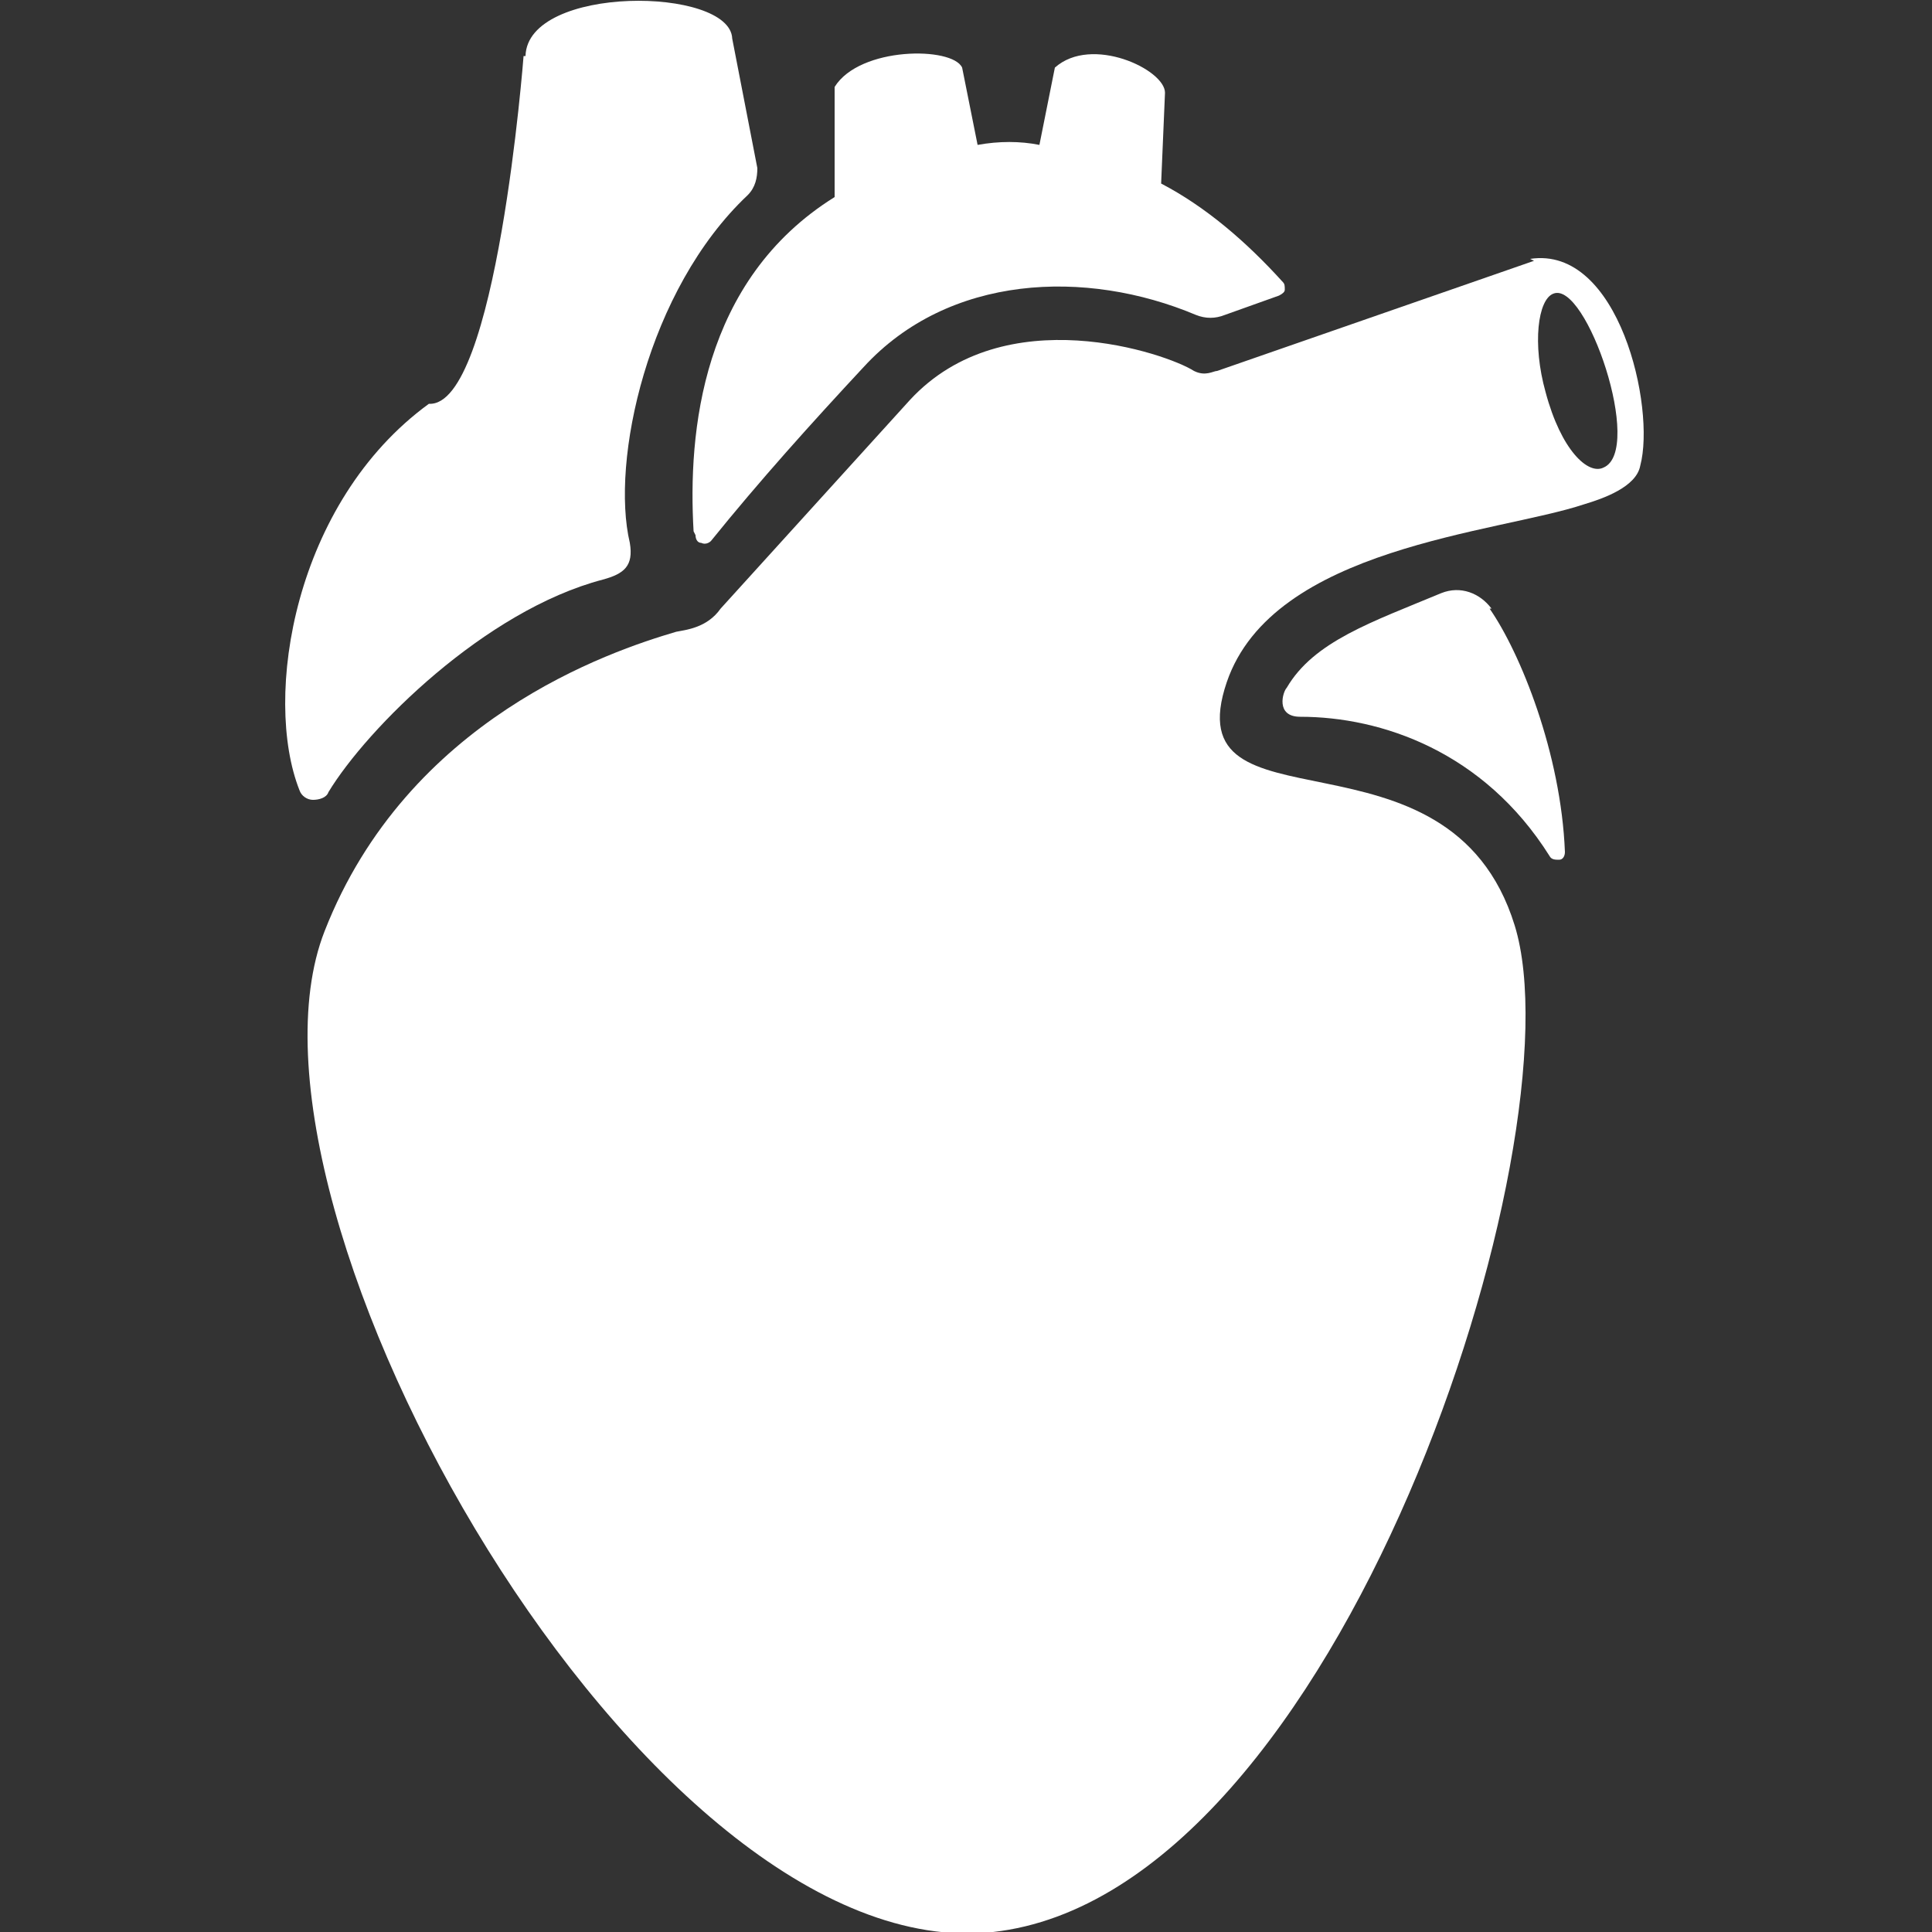 <?xml version="1.0" encoding="UTF-8"?>
<svg id="Layer_1" xmlns="http://www.w3.org/2000/svg" version="1.1" viewBox="0 0 100 100">
  <rect x="0" y="0" width="100" height="100" fill="#333333" stroke="none"/>
  <!-- Generator: Adobe Illustrator 29.0.1, SVG Export Plug-In . SVG Version: 2.1.0 Build 192)  -->
  <defs>
    <style>
      .st0 {
        fill: #fff;
      }
    </style>
  </defs>
  <path class="st0" d="M79.4,13.5l-16.4,5.7c-.2,0-.6.3-1.2,0-1.4-.9-9.8-3.8-14.7,1.5l-9.8,10.8c-.7,1-1.8,1.1-2.3,1.2-3.4,1-13.9,4.5-18.2,15.5-5.6,14.3,16.6,53.8,34.6,51.8,18-2,30.4-41.1,27-52.1-3.4-11-17.7-4.4-14.9-12.6,2.4-7,14-7.7,18.5-9.2,1-.3,2.7-.9,2.9-2,.8-3-1.1-11.4-5.7-10.7ZM83,24.2c-.8.4-2.2-.9-3-3.9-.7-2.5-.4-4.8.4-5.1,1.7-.7,4.7,8.1,2.6,9Z"/>
  <path class="st0" d="M27.1,2.9s-1.4,18.2-4.9,18c-7,5.1-8.6,15.2-6.7,20,.1.3.4.5.7.5.3,0,.7-.1.8-.4,2-3.3,8.1-9.4,14.2-11,1.1-.3,1.6-.7,1.4-1.9-1-4.2.9-13.1,6.1-18,.4-.4.5-.9.5-1.4l-1.3-6.7c-.1-2.7-10.6-2.8-10.7.9Z"/>
  <path class="st0" d="M35.9,27.5c-.3-5.1.4-13,7.3-17.3v-5.7c1.3-2.1,6.1-2.1,6.6-1l.8,4c1.1-.2,2.2-.2,3.2,0l.8-4c1.9-1.7,5.7.1,5.7,1.3l-.2,4.7c2.3,1.2,4.4,3,6.3,5.1.1.1.1.2.1.4,0,.1-.1.2-.3.3l-2.8,1c-.5.2-1,.2-1.5,0-5.7-2.4-12.8-2.1-17.2,2.7-2.7,2.9-5.4,5.9-7.9,9-.1.1-.3.2-.5.1-.2,0-.3-.2-.3-.4Z"/>
  <path class="st0" d="M77.1,31.5c1.6,2.3,3.7,7.5,3.9,12.6,0,.2-.1.4-.3.4s-.4,0-.5-.2c-3.4-5.4-8.7-7.2-12.9-7.2-1.3,0-.9-1.3-.7-1.5,1.4-2.4,4.4-3.4,8-4.9,1-.4,2,0,2.6.8Z"/>
</svg>